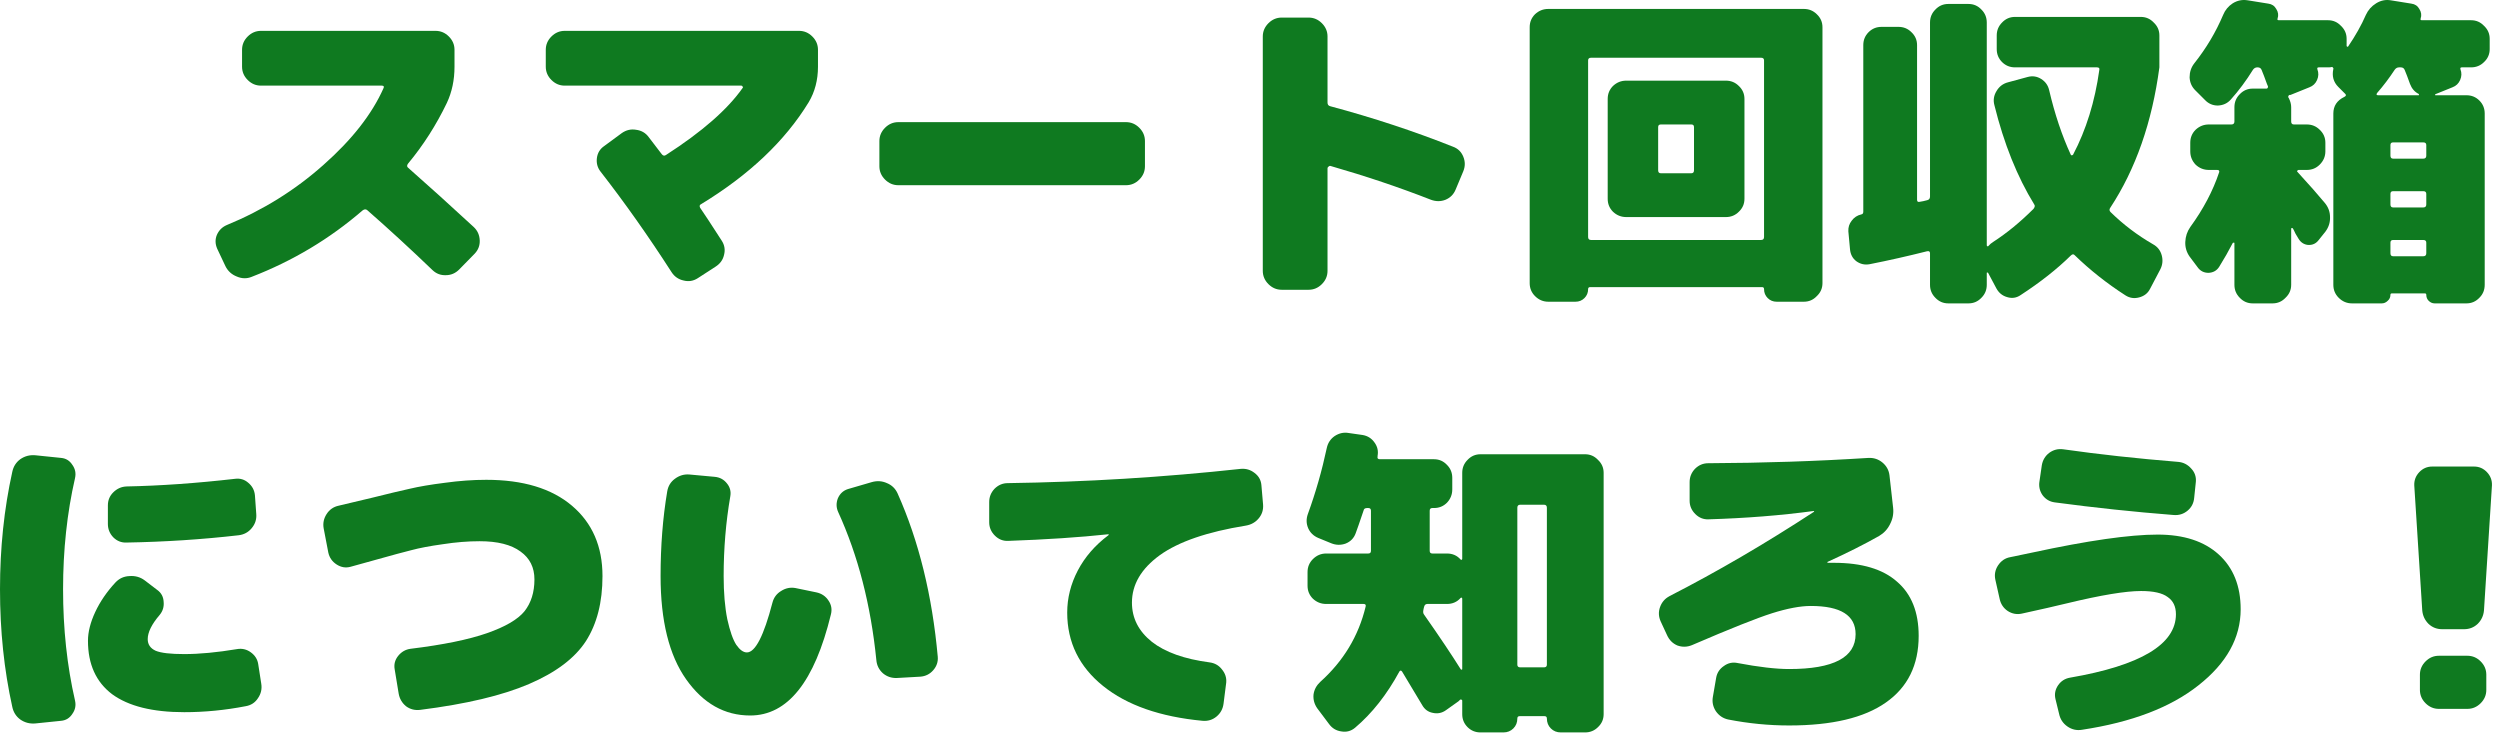 <svg width="241" height="71" viewBox="0 0 241 71" fill="none" xmlns="http://www.w3.org/2000/svg">
<path d="M238.496 44.975C238.987 44.975 239.403 45.156 239.744 45.519C240.086 45.881 240.246 46.308 240.224 46.799L239.456 58.831C239.414 59.343 239.211 59.78 238.848 60.143C238.486 60.484 238.048 60.655 237.536 60.655H235.424C234.912 60.655 234.475 60.484 234.112 60.143C233.75 59.78 233.547 59.343 233.504 58.831L232.736 46.799C232.715 46.308 232.875 45.881 233.216 45.519C233.558 45.156 233.974 44.975 234.464 44.975H238.496ZM237.856 63.215C238.347 63.215 238.774 63.396 239.136 63.759C239.499 64.121 239.68 64.548 239.68 65.039V66.511C239.68 67.001 239.499 67.428 239.136 67.791C238.774 68.153 238.347 68.335 237.856 68.335H235.104C234.614 68.335 234.187 68.153 233.824 67.791C233.462 67.428 233.28 67.001 233.28 66.511V65.039C233.28 64.548 233.462 64.121 233.824 63.759C234.187 63.396 234.614 63.215 235.104 63.215H237.856Z" fill="#0F7A20"/>
<path d="M208 51.534C210.517 51.534 212.48 52.174 213.888 53.454C215.296 54.734 216 56.494 216 58.734C216 61.486 214.645 63.929 211.936 66.062C209.248 68.195 205.504 69.625 200.704 70.35C200.192 70.435 199.723 70.329 199.296 70.03C198.869 69.731 198.603 69.326 198.496 68.814L198.144 67.374C198.037 66.905 198.123 66.467 198.4 66.062C198.677 65.657 199.061 65.411 199.552 65.326C206.357 64.153 209.76 62.115 209.76 59.214C209.76 58.467 209.493 57.913 208.96 57.55C208.448 57.166 207.595 56.974 206.4 56.974C204.907 56.974 202.528 57.369 199.264 58.158C198.219 58.414 196.768 58.745 194.912 59.15C194.421 59.257 193.963 59.171 193.536 58.894C193.131 58.617 192.875 58.233 192.768 57.742L192.352 55.886C192.245 55.395 192.331 54.937 192.608 54.51C192.907 54.062 193.301 53.795 193.792 53.71L195.936 53.262C201.269 52.11 205.291 51.534 208 51.534ZM198.88 43.31C202.336 43.801 206.037 44.206 209.984 44.526C210.475 44.569 210.891 44.782 211.232 45.166C211.573 45.529 211.723 45.955 211.68 46.446L211.52 47.982C211.477 48.494 211.264 48.91 210.88 49.23C210.496 49.55 210.048 49.689 209.536 49.646C205.717 49.347 201.899 48.942 198.08 48.43C197.589 48.366 197.195 48.131 196.896 47.726C196.619 47.321 196.523 46.873 196.608 46.382L196.832 44.846C196.917 44.355 197.152 43.961 197.536 43.662C197.941 43.363 198.389 43.246 198.88 43.31Z" fill="#0F7A20"/>
<path d="M176.8 54.255C179.488 54.255 181.514 54.863 182.88 56.079C184.266 57.273 184.96 59.012 184.96 61.295C184.96 64.111 183.904 66.255 181.792 67.727C179.701 69.199 176.597 69.935 172.48 69.935C170.517 69.935 168.554 69.743 166.592 69.359C166.101 69.252 165.706 68.985 165.408 68.559C165.13 68.132 165.034 67.673 165.12 67.183L165.44 65.327C165.525 64.857 165.77 64.484 166.176 64.207C166.581 63.908 167.029 63.812 167.52 63.919C169.546 64.303 171.2 64.495 172.48 64.495C176.746 64.495 178.88 63.375 178.88 61.135C178.88 59.321 177.44 58.415 174.56 58.415C173.557 58.415 172.309 58.649 170.816 59.119C169.344 59.588 166.773 60.612 163.104 62.191C162.634 62.383 162.165 62.393 161.696 62.223C161.248 62.031 160.917 61.7 160.704 61.231L160.096 59.919C159.882 59.449 159.861 58.98 160.032 58.511C160.202 58.041 160.512 57.689 160.96 57.455C165.504 55.129 170.144 52.42 174.88 49.327V49.295C174.88 49.273 174.858 49.263 174.816 49.263C171.658 49.689 168.288 49.956 164.704 50.063C164.213 50.084 163.786 49.913 163.424 49.551C163.061 49.188 162.88 48.761 162.88 48.271V46.479C162.88 45.988 163.05 45.561 163.392 45.199C163.754 44.836 164.181 44.655 164.672 44.655C169.941 44.633 175.093 44.463 180.128 44.143C180.64 44.121 181.088 44.271 181.472 44.591C181.856 44.911 182.08 45.316 182.144 45.807L182.496 48.943C182.56 49.497 182.464 50.02 182.208 50.511C181.973 51.001 181.621 51.385 181.152 51.663C179.722 52.473 178.069 53.305 176.192 54.159C176.17 54.159 176.16 54.18 176.16 54.223C176.16 54.244 176.17 54.255 176.192 54.255H176.8Z" fill="#0F7A20"/>
<path d="M152.799 43.79C153.29 43.79 153.706 43.971 154.047 44.334C154.41 44.675 154.591 45.091 154.591 45.582V68.846C154.591 69.337 154.41 69.753 154.047 70.094C153.706 70.435 153.29 70.606 152.799 70.606H150.463C150.079 70.606 149.759 70.478 149.503 70.222C149.247 69.966 149.119 69.646 149.119 69.262C149.119 69.113 149.045 69.038 148.895 69.038H146.495C146.346 69.038 146.271 69.113 146.271 69.262C146.271 69.646 146.143 69.966 145.887 70.222C145.631 70.478 145.311 70.606 144.927 70.606H142.719C142.229 70.606 141.813 70.435 141.471 70.094C141.13 69.753 140.959 69.337 140.959 68.846V67.534C140.959 67.491 140.927 67.459 140.863 67.438C140.821 67.417 140.778 67.427 140.735 67.47L140.607 67.598L139.391 68.462C139.007 68.739 138.581 68.825 138.111 68.718C137.663 68.633 137.322 68.377 137.087 67.95C136.661 67.225 136.021 66.158 135.167 64.75C135.082 64.622 134.997 64.611 134.911 64.718C133.695 66.958 132.266 68.771 130.623 70.158C130.239 70.478 129.802 70.595 129.311 70.51C128.821 70.446 128.426 70.211 128.127 69.806L126.975 68.27C126.698 67.865 126.581 67.427 126.623 66.958C126.687 66.489 126.901 66.083 127.263 65.742C129.503 63.737 130.965 61.315 131.647 58.478C131.69 58.307 131.626 58.222 131.455 58.222H127.839C127.349 58.222 126.922 58.051 126.559 57.71C126.218 57.369 126.047 56.953 126.047 56.462V55.15C126.047 54.659 126.218 54.243 126.559 53.902C126.922 53.539 127.349 53.358 127.839 53.358H131.903C132.074 53.358 132.159 53.273 132.159 53.102V49.23C132.159 49.059 132.074 48.974 131.903 48.974H131.807C131.594 48.974 131.477 49.049 131.455 49.198C131.05 50.393 130.794 51.129 130.687 51.406C130.517 51.875 130.197 52.206 129.727 52.398C129.258 52.569 128.789 52.558 128.319 52.366L127.071 51.854C126.623 51.662 126.303 51.353 126.111 50.926C125.919 50.478 125.909 50.019 126.079 49.55C126.826 47.502 127.434 45.379 127.903 43.182C128.01 42.691 128.266 42.307 128.671 42.03C129.098 41.753 129.546 41.657 130.015 41.742L131.359 41.934C131.85 42.019 132.234 42.265 132.511 42.67C132.789 43.054 132.885 43.481 132.799 43.95V44.014C132.757 44.185 132.831 44.27 133.023 44.27H138.239C138.73 44.27 139.146 44.451 139.487 44.814C139.829 45.155 139.999 45.571 139.999 46.062V47.182C139.999 47.673 139.829 48.099 139.487 48.462C139.146 48.803 138.73 48.974 138.239 48.974H138.079C137.909 48.974 137.823 49.059 137.823 49.23V53.102C137.823 53.273 137.909 53.358 138.079 53.358H139.487C140.021 53.358 140.458 53.55 140.799 53.934C140.842 53.977 140.874 53.987 140.895 53.966C140.938 53.945 140.959 53.913 140.959 53.87V45.582C140.959 45.091 141.13 44.675 141.471 44.334C141.813 43.971 142.229 43.79 142.719 43.79H152.799ZM137.279 59.246C138.773 61.379 139.946 63.129 140.799 64.494C140.821 64.537 140.853 64.558 140.895 64.558C140.938 64.558 140.959 64.537 140.959 64.494V57.71C140.959 57.667 140.938 57.635 140.895 57.614C140.874 57.593 140.842 57.603 140.799 57.646C140.458 58.03 140.021 58.222 139.487 58.222H137.599C137.429 58.222 137.322 58.318 137.279 58.51C137.279 58.531 137.269 58.574 137.247 58.638C137.226 58.702 137.215 58.755 137.215 58.798C137.173 58.99 137.194 59.139 137.279 59.246ZM149.119 64.078V48.942C149.119 48.75 149.023 48.654 148.831 48.654H146.559C146.367 48.654 146.271 48.75 146.271 48.942V64.078C146.271 64.249 146.367 64.334 146.559 64.334H148.831C149.023 64.334 149.119 64.249 149.119 64.078Z" fill="#0F7A20"/>
<path d="M121.599 46.766L121.759 48.622C121.802 49.134 121.663 49.582 121.343 49.966C121.023 50.35 120.607 50.585 120.095 50.67C116.383 51.268 113.621 52.217 111.807 53.518C110.015 54.82 109.119 56.345 109.119 58.094C109.119 59.588 109.759 60.846 111.039 61.87C112.319 62.873 114.175 63.534 116.607 63.854C117.098 63.918 117.493 64.142 117.791 64.526C118.111 64.91 118.25 65.337 118.207 65.806L117.951 67.822C117.887 68.334 117.663 68.75 117.279 69.07C116.895 69.39 116.447 69.529 115.935 69.486C111.839 69.102 108.639 67.982 106.335 66.126C104.031 64.27 102.879 61.913 102.879 59.054C102.879 57.646 103.221 56.292 103.903 54.99C104.586 53.689 105.567 52.558 106.847 51.598C106.869 51.598 106.879 51.577 106.879 51.534C106.879 51.513 106.869 51.502 106.847 51.502C104.053 51.801 100.831 52.014 97.183 52.142C96.693 52.164 96.266 51.993 95.903 51.63C95.541 51.268 95.359 50.841 95.359 50.35V48.398C95.359 47.908 95.53 47.481 95.871 47.118C96.234 46.756 96.661 46.574 97.151 46.574C104.661 46.468 112.149 46.009 119.615 45.198C120.106 45.156 120.543 45.284 120.927 45.582C121.333 45.881 121.557 46.276 121.599 46.766Z" fill="#0F7A20"/>
<path d="M86.528 47.566C88.576 52.153 89.866 57.401 90.4 63.31C90.442 63.801 90.293 64.238 89.952 64.622C89.632 64.985 89.226 65.187 88.736 65.23L86.464 65.358C85.952 65.379 85.504 65.23 85.12 64.91C84.736 64.569 84.522 64.142 84.48 63.63C83.946 58.318 82.72 53.561 80.8 49.358C80.608 48.931 80.597 48.494 80.768 48.046C80.96 47.598 81.28 47.299 81.728 47.15L84.032 46.478C84.544 46.329 85.034 46.361 85.504 46.574C85.973 46.766 86.314 47.097 86.528 47.566ZM78.688 57.102C79.2 57.209 79.594 57.475 79.872 57.902C80.149 58.307 80.224 58.755 80.096 59.246C78.517 65.731 75.925 68.974 72.32 68.974C69.845 68.974 67.786 67.811 66.144 65.486C64.501 63.161 63.68 59.843 63.68 55.534C63.68 52.633 63.893 49.913 64.32 47.374C64.405 46.862 64.65 46.457 65.056 46.158C65.482 45.838 65.952 45.699 66.464 45.742L68.896 45.966C69.386 46.009 69.781 46.222 70.08 46.606C70.378 46.969 70.485 47.385 70.4 47.854C69.973 50.329 69.76 52.889 69.76 55.534C69.76 57.134 69.877 58.521 70.112 59.694C70.368 60.846 70.656 61.667 70.976 62.158C71.317 62.649 71.658 62.894 72 62.894C72.81 62.894 73.632 61.294 74.464 58.094C74.592 57.603 74.869 57.23 75.296 56.974C75.722 56.697 76.181 56.601 76.672 56.686L78.688 57.102Z" fill="#0F7A20"/>
<path d="M46.88 46.254C50.421 46.254 53.173 47.086 55.136 48.75C57.099 50.414 58.08 52.675 58.08 55.534C58.08 58.051 57.547 60.142 56.48 61.806C55.413 63.449 53.589 64.825 51.008 65.934C48.427 67.043 44.928 67.875 40.512 68.43C40 68.494 39.541 68.377 39.136 68.078C38.752 67.758 38.517 67.353 38.432 66.862L38.048 64.526C37.963 64.057 38.069 63.63 38.368 63.246C38.688 62.841 39.093 62.606 39.584 62.542C42.72 62.158 45.173 61.657 46.944 61.038C48.715 60.419 49.92 59.715 50.56 58.926C51.2 58.115 51.52 57.091 51.52 55.854C51.52 54.702 51.072 53.806 50.176 53.166C49.28 52.505 47.968 52.174 46.24 52.174C45.109 52.174 43.925 52.27 42.688 52.462C41.451 52.633 40.437 52.825 39.648 53.038C38.88 53.23 37.813 53.518 36.448 53.902C35.403 54.201 34.517 54.446 33.792 54.638C33.323 54.766 32.875 54.691 32.448 54.414C32.021 54.137 31.755 53.753 31.648 53.262L31.2 50.926C31.115 50.435 31.211 49.977 31.488 49.55C31.765 49.123 32.149 48.857 32.64 48.75C33.387 48.579 34.464 48.323 35.872 47.982C37.408 47.598 38.613 47.31 39.488 47.118C40.384 46.905 41.515 46.713 42.88 46.542C44.267 46.35 45.6 46.254 46.88 46.254Z" fill="#0F7A20"/>
<path d="M24.896 64.046L25.184 65.902C25.269 66.414 25.163 66.883 24.864 67.31C24.587 67.737 24.192 67.993 23.68 68.078C21.696 68.462 19.723 68.654 17.76 68.654C14.709 68.654 12.395 68.078 10.816 66.926C9.259 65.753 8.48 64.035 8.48 61.774C8.48 60.921 8.715 59.993 9.184 58.99C9.653 57.987 10.304 57.038 11.136 56.142C11.499 55.758 11.947 55.555 12.48 55.534C13.035 55.491 13.525 55.63 13.952 55.95L15.168 56.878C15.552 57.155 15.755 57.539 15.776 58.03C15.819 58.499 15.691 58.915 15.392 59.278C14.624 60.174 14.24 60.953 14.24 61.614C14.24 62.126 14.496 62.499 15.008 62.734C15.52 62.947 16.437 63.054 17.76 63.054C19.232 63.054 20.928 62.894 22.848 62.574C23.339 62.489 23.787 62.595 24.192 62.894C24.597 63.193 24.832 63.577 24.896 64.046ZM22.656 46.158C23.147 46.094 23.573 46.222 23.936 46.542C24.32 46.862 24.533 47.267 24.576 47.758L24.704 49.55C24.747 50.062 24.597 50.521 24.256 50.926C23.936 51.31 23.52 51.534 23.008 51.598C19.488 52.003 15.883 52.238 12.192 52.302C11.701 52.323 11.275 52.153 10.912 51.79C10.571 51.427 10.4 51.001 10.4 50.51V48.718C10.4 48.227 10.571 47.811 10.912 47.47C11.275 47.107 11.701 46.915 12.192 46.894C15.435 46.83 18.923 46.585 22.656 46.158ZM5.888 44.142C6.357 44.185 6.72 44.409 6.976 44.814C7.253 45.198 7.339 45.625 7.232 46.094C6.464 49.443 6.08 53.017 6.08 56.814C6.08 60.611 6.464 64.185 7.232 67.534C7.339 68.003 7.253 68.43 6.976 68.814C6.72 69.219 6.357 69.443 5.888 69.486L3.392 69.742C2.859 69.785 2.379 69.657 1.952 69.358C1.547 69.059 1.291 68.654 1.184 68.142C0.395 64.579 0 60.803 0 56.814C0 52.825 0.395 49.049 1.184 45.486C1.291 44.974 1.547 44.569 1.952 44.27C2.379 43.971 2.859 43.843 3.392 43.886L5.888 44.142Z" fill="#0F7A20"/>
<path d="M237.318 6.494C237.19 6.494 237.148 6.558 237.19 6.686C237.318 7.027 237.308 7.369 237.158 7.71C237.009 8.051 236.764 8.286 236.422 8.414L234.758 9.086C234.737 9.129 234.737 9.161 234.758 9.182H237.766C238.257 9.182 238.673 9.353 239.014 9.694C239.356 10.036 239.526 10.451 239.526 10.942V27.454C239.526 27.945 239.356 28.361 239.014 28.702C238.673 29.065 238.257 29.246 237.766 29.246H234.694C234.481 29.246 234.289 29.161 234.118 28.99C233.969 28.841 233.894 28.649 233.894 28.414C233.894 28.329 233.852 28.286 233.766 28.286H230.566C230.481 28.286 230.438 28.329 230.438 28.414C230.438 28.649 230.353 28.841 230.182 28.99C230.012 29.161 229.82 29.246 229.606 29.246H226.726C226.236 29.246 225.809 29.065 225.446 28.702C225.105 28.361 224.934 27.945 224.934 27.454V10.942C224.934 10.217 225.286 9.683 225.99 9.342C226.161 9.257 226.193 9.161 226.086 9.054L225.414 8.382C224.945 7.913 224.785 7.337 224.934 6.654C224.956 6.611 224.945 6.569 224.902 6.526C224.86 6.462 224.817 6.441 224.774 6.462C224.71 6.483 224.593 6.494 224.422 6.494H223.526C223.398 6.494 223.356 6.558 223.398 6.686C223.526 7.027 223.516 7.369 223.366 7.71C223.217 8.051 222.972 8.286 222.63 8.414L220.806 9.15H220.71C220.646 9.171 220.604 9.225 220.582 9.31C220.582 9.374 220.604 9.427 220.646 9.47C220.796 9.769 220.87 10.057 220.87 10.334V11.71C220.87 11.902 220.956 11.998 221.126 11.998H222.374C222.865 11.998 223.281 12.169 223.622 12.51C223.985 12.851 224.166 13.268 224.166 13.758V14.59C224.166 15.081 223.985 15.508 223.622 15.87C223.281 16.212 222.865 16.382 222.374 16.382H221.574C221.532 16.382 221.489 16.414 221.446 16.478C221.425 16.521 221.436 16.553 221.478 16.574C222.63 17.833 223.505 18.825 224.102 19.55C224.444 19.956 224.614 20.414 224.614 20.926C224.636 21.438 224.486 21.907 224.166 22.334L223.526 23.134C223.27 23.476 222.929 23.636 222.502 23.614C222.097 23.572 221.788 23.369 221.574 23.006C221.51 22.899 221.414 22.739 221.286 22.526C221.18 22.291 221.094 22.121 221.03 22.014C221.009 21.993 220.977 21.982 220.934 21.982C220.892 21.982 220.87 22.003 220.87 22.046V27.454C220.87 27.945 220.689 28.361 220.326 28.702C219.985 29.065 219.569 29.246 219.078 29.246H217.158C216.668 29.246 216.252 29.065 215.91 28.702C215.569 28.361 215.398 27.945 215.398 27.454V23.422C215.398 23.401 215.377 23.39 215.334 23.39C215.292 23.39 215.26 23.401 215.238 23.422C214.854 24.169 214.417 24.937 213.926 25.726C213.692 26.089 213.35 26.281 212.902 26.302C212.454 26.302 212.102 26.121 211.846 25.758L211.078 24.734C210.78 24.308 210.641 23.838 210.662 23.326C210.684 22.793 210.844 22.313 211.142 21.886C212.401 20.158 213.329 18.398 213.926 16.606C213.969 16.457 213.905 16.382 213.734 16.382H212.934C212.444 16.382 212.017 16.212 211.654 15.87C211.313 15.508 211.142 15.081 211.142 14.59V13.758C211.142 13.268 211.313 12.851 211.654 12.51C212.017 12.169 212.444 11.998 212.934 11.998H215.11C215.302 11.998 215.398 11.902 215.398 11.71V10.334C215.398 9.843 215.569 9.427 215.91 9.086C216.252 8.723 216.668 8.542 217.158 8.542H218.502C218.545 8.542 218.577 8.521 218.598 8.478C218.641 8.414 218.652 8.361 218.63 8.318C218.588 8.233 218.556 8.158 218.534 8.094C218.321 7.497 218.15 7.049 218.022 6.75C217.958 6.579 217.83 6.494 217.638 6.494H217.606C217.436 6.494 217.297 6.569 217.19 6.718C216.529 7.785 215.814 8.745 215.046 9.598C214.726 9.961 214.31 10.153 213.798 10.174C213.308 10.174 212.892 9.993 212.55 9.63L211.622 8.702C211.281 8.361 211.1 7.945 211.078 7.454C211.078 6.942 211.228 6.494 211.526 6.11C212.678 4.659 213.606 3.102 214.31 1.438C214.502 0.969 214.812 0.595 215.238 0.318C215.686 0.041 216.166 -0.055 216.678 0.03L218.662 0.35C219.004 0.393 219.26 0.563 219.43 0.862C219.622 1.161 219.665 1.47 219.558 1.79C219.516 1.897 219.558 1.95 219.686 1.95H224.422C224.913 1.95 225.329 2.131 225.67 2.494C226.033 2.835 226.214 3.251 226.214 3.742V4.446C226.236 4.489 226.278 4.51 226.342 4.51C227.068 3.443 227.644 2.419 228.07 1.438C228.284 0.969 228.614 0.595 229.062 0.318C229.51 0.041 229.98 -0.055 230.47 0.03L232.454 0.35C232.796 0.393 233.052 0.563 233.222 0.862C233.414 1.161 233.457 1.47 233.35 1.79C233.308 1.897 233.35 1.95 233.478 1.95H238.214C238.705 1.95 239.121 2.131 239.462 2.494C239.825 2.835 240.006 3.251 240.006 3.742V4.734C240.006 5.225 239.825 5.641 239.462 5.982C239.121 6.323 238.705 6.494 238.214 6.494H237.318ZM233.894 24.414V23.39C233.894 23.22 233.798 23.134 233.606 23.134H230.694C230.524 23.134 230.438 23.22 230.438 23.39V24.414C230.438 24.606 230.524 24.702 230.694 24.702H233.606C233.798 24.702 233.894 24.606 233.894 24.414ZM233.894 19.71V18.686C233.894 18.515 233.798 18.43 233.606 18.43H230.694C230.524 18.43 230.438 18.515 230.438 18.686V19.71C230.438 19.902 230.524 19.998 230.694 19.998H233.606C233.798 19.998 233.894 19.902 233.894 19.71ZM233.894 15.006V13.982C233.894 13.812 233.798 13.726 233.606 13.726H230.694C230.524 13.726 230.438 13.812 230.438 13.982V15.006C230.438 15.198 230.524 15.294 230.694 15.294H233.606C233.798 15.294 233.894 15.198 233.894 15.006ZM229.254 9.182H233.158C233.18 9.182 233.19 9.171 233.19 9.15C233.19 9.107 233.18 9.075 233.158 9.054C232.774 8.862 232.497 8.542 232.326 8.094C232.113 7.497 231.942 7.049 231.814 6.75C231.75 6.579 231.622 6.494 231.43 6.494H231.27C231.1 6.494 230.961 6.569 230.854 6.718C230.321 7.529 229.756 8.275 229.158 8.958C229.052 9.107 229.084 9.182 229.254 9.182Z" fill="#0F7A20"/>
<path d="M207.557 23.55C207.984 23.785 208.261 24.137 208.389 24.606C208.517 25.075 208.475 25.523 208.261 25.95L207.269 27.838C207.056 28.265 206.704 28.542 206.213 28.67C205.744 28.798 205.307 28.734 204.901 28.478C203.109 27.326 201.477 26.035 200.005 24.606C199.899 24.478 199.771 24.488 199.621 24.638C198.299 25.939 196.688 27.209 194.789 28.446C194.384 28.723 193.947 28.787 193.477 28.638C193.029 28.51 192.688 28.233 192.453 27.806L191.653 26.302C191.632 26.28 191.6 26.27 191.557 26.27C191.536 26.27 191.525 26.28 191.525 26.302V27.454C191.525 27.945 191.355 28.36 191.013 28.702C190.672 29.064 190.256 29.246 189.765 29.246H187.813C187.323 29.246 186.907 29.064 186.565 28.702C186.224 28.36 186.053 27.945 186.053 27.454V24.414C186.053 24.243 185.957 24.179 185.765 24.222C183.909 24.691 182.064 25.107 180.229 25.47C179.76 25.555 179.333 25.459 178.949 25.182C178.587 24.904 178.384 24.52 178.341 24.03L178.181 22.302C178.16 21.918 178.267 21.576 178.501 21.278C178.736 20.958 179.045 20.755 179.429 20.67C179.557 20.648 179.621 20.563 179.621 20.414V4.35C179.621 3.859 179.792 3.443 180.133 3.102C180.475 2.76 180.891 2.59 181.381 2.59H183.013C183.504 2.59 183.92 2.76 184.261 3.102C184.624 3.443 184.805 3.859 184.805 4.35V19.262C184.805 19.433 184.891 19.497 185.061 19.454C185.147 19.433 185.264 19.411 185.413 19.39C185.584 19.347 185.712 19.315 185.797 19.294C185.968 19.251 186.053 19.134 186.053 18.942V2.174C186.053 1.683 186.224 1.267 186.565 0.926C186.907 0.563 187.323 0.382 187.813 0.382H189.765C190.256 0.382 190.672 0.563 191.013 0.926C191.355 1.267 191.525 1.683 191.525 2.174V23.646C191.525 23.689 191.547 23.721 191.589 23.742C191.632 23.763 191.664 23.753 191.685 23.71C191.813 23.561 191.963 23.433 192.133 23.326C193.456 22.473 194.757 21.406 196.037 20.126C196.165 19.955 196.187 19.817 196.101 19.71C194.459 17.043 193.179 13.854 192.261 10.142C192.133 9.672 192.197 9.225 192.453 8.798C192.709 8.35 193.083 8.062 193.573 7.934L195.461 7.422C195.931 7.294 196.368 7.358 196.773 7.614C197.179 7.87 197.435 8.232 197.541 8.702C198.075 10.985 198.768 13.054 199.621 14.91C199.643 14.953 199.675 14.974 199.717 14.974C199.76 14.974 199.803 14.953 199.845 14.91C201.104 12.521 201.947 9.8 202.373 6.75C202.416 6.579 202.341 6.494 202.149 6.494H194.245C193.755 6.494 193.339 6.323 192.997 5.982C192.656 5.641 192.485 5.224 192.485 4.734V3.422C192.485 2.931 192.656 2.515 192.997 2.174C193.339 1.811 193.755 1.63 194.245 1.63H206.373C206.864 1.63 207.28 1.811 207.621 2.174C207.984 2.515 208.165 2.931 208.165 3.422V6.494C207.461 11.784 205.883 16.297 203.429 20.03C203.323 20.179 203.333 20.318 203.461 20.446C204.677 21.64 206.043 22.675 207.557 23.55Z" fill="#0F7A20"/>
<path d="M173.894 0.862C174.385 0.862 174.801 1.033 175.142 1.374C175.505 1.716 175.686 2.132 175.686 2.622V27.294C175.686 27.785 175.505 28.201 175.142 28.542C174.801 28.905 174.385 29.086 173.894 29.086H171.27C170.929 29.086 170.641 28.969 170.406 28.734C170.171 28.5 170.054 28.212 170.054 27.87C170.054 27.742 169.99 27.678 169.862 27.678H153.286C153.158 27.678 153.094 27.742 153.094 27.87C153.094 28.212 152.977 28.5 152.742 28.734C152.507 28.969 152.219 29.086 151.878 29.086H149.254C148.763 29.086 148.337 28.905 147.974 28.542C147.633 28.201 147.462 27.785 147.462 27.294V2.622C147.462 2.132 147.633 1.716 147.974 1.374C148.337 1.033 148.763 0.862 149.254 0.862H173.894ZM170.054 22.846V5.822C170.054 5.652 169.958 5.566 169.766 5.566H153.382C153.19 5.566 153.094 5.652 153.094 5.822V22.846C153.094 23.038 153.19 23.134 153.382 23.134H169.766C169.958 23.134 170.054 23.038 170.054 22.846ZM166.374 7.774C166.865 7.774 167.281 7.945 167.622 8.286C167.985 8.628 168.166 9.044 168.166 9.534V19.166C168.166 19.657 167.985 20.073 167.622 20.414C167.281 20.756 166.865 20.926 166.374 20.926H159.846H156.774C156.283 20.926 155.857 20.756 155.494 20.414C155.153 20.073 154.982 19.657 154.982 19.166V9.534C154.982 9.044 155.153 8.628 155.494 8.286C155.857 7.945 156.283 7.774 156.774 7.774H166.374ZM163.302 16.414V12.254C163.302 12.084 163.217 11.998 163.046 11.998H160.102C159.931 11.998 159.846 12.084 159.846 12.254V16.414C159.846 16.606 159.931 16.702 160.102 16.702H163.046C163.217 16.702 163.302 16.606 163.302 16.414Z" fill="#0F7A20"/>
<path d="M140.069 14.142C140.539 14.313 140.869 14.633 141.061 15.102C141.253 15.572 141.253 16.041 141.061 16.51L140.325 18.27C140.133 18.74 139.803 19.07 139.333 19.262C138.885 19.433 138.427 19.433 137.957 19.262C134.907 18.068 131.675 16.98 128.261 15.998C128.197 15.977 128.133 15.998 128.069 16.062C128.005 16.105 127.973 16.158 127.973 16.222V26.11C127.973 26.601 127.792 27.028 127.429 27.39C127.067 27.753 126.64 27.934 126.149 27.934H123.557C123.067 27.934 122.64 27.753 122.277 27.39C121.915 27.028 121.733 26.601 121.733 26.11V3.518C121.733 3.028 121.915 2.601 122.277 2.238C122.64 1.876 123.067 1.694 123.557 1.694H126.149C126.64 1.694 127.067 1.876 127.429 2.238C127.792 2.601 127.973 3.028 127.973 3.518V9.886C127.973 10.078 128.059 10.196 128.229 10.238C132.368 11.348 136.315 12.649 140.069 14.142Z" fill="#0F7A20"/>
<path d="M108.549 11.774C109.04 11.774 109.467 11.956 109.829 12.318C110.192 12.681 110.373 13.108 110.373 13.598V16.03C110.373 16.521 110.192 16.948 109.829 17.31C109.467 17.673 109.04 17.854 108.549 17.854H86.597C86.107 17.854 85.68 17.673 85.317 17.31C84.955 16.948 84.773 16.521 84.773 16.03V13.598C84.773 13.108 84.955 12.681 85.317 12.318C85.68 11.956 86.107 11.774 86.597 11.774H108.549Z" fill="#0F7A20"/>
<path d="M77.029 2.975C77.52 2.975 77.947 3.156 78.309 3.519C78.672 3.881 78.853 4.308 78.853 4.799V6.431C78.853 7.711 78.555 8.852 77.957 9.855C75.675 13.588 72.219 16.863 67.589 19.679C67.44 19.743 67.408 19.86 67.493 20.031C67.835 20.521 68.528 21.577 69.573 23.199C69.851 23.625 69.925 24.084 69.797 24.575C69.691 25.044 69.424 25.417 68.997 25.695L67.269 26.815C66.843 27.092 66.384 27.167 65.893 27.039C65.403 26.932 65.019 26.665 64.741 26.239C62.501 22.761 60.219 19.529 57.893 16.543C57.595 16.159 57.477 15.721 57.541 15.231C57.605 14.74 57.84 14.356 58.245 14.079L59.941 12.831C60.368 12.532 60.827 12.425 61.317 12.511C61.829 12.575 62.235 12.809 62.533 13.215L63.781 14.847C63.909 15.017 64.048 15.049 64.197 14.943C67.675 12.703 70.139 10.548 71.589 8.479C71.632 8.436 71.632 8.393 71.589 8.351C71.568 8.287 71.525 8.255 71.461 8.255H54.437C53.947 8.255 53.52 8.073 53.157 7.711C52.795 7.348 52.613 6.921 52.613 6.431V4.799C52.613 4.308 52.795 3.881 53.157 3.519C53.52 3.156 53.947 2.975 54.437 2.975H77.029Z" fill="#0F7A20"/>
<path d="M39.366 16.191C41.328 17.919 43.43 19.817 45.67 21.887C46.032 22.228 46.224 22.655 46.246 23.167C46.267 23.657 46.107 24.084 45.766 24.447L44.262 25.983C43.899 26.345 43.472 26.527 42.982 26.527C42.491 26.548 42.064 26.388 41.702 26.047C39.547 23.977 37.446 22.047 35.398 20.255C35.27 20.148 35.12 20.159 34.95 20.287C31.792 23.017 28.23 25.151 24.262 26.687C23.792 26.879 23.312 26.868 22.822 26.655C22.331 26.463 21.968 26.132 21.734 25.663L20.934 23.967C20.742 23.519 20.731 23.081 20.902 22.655C21.094 22.207 21.414 21.887 21.862 21.695C25.339 20.265 28.443 18.335 31.174 15.903C33.926 13.471 35.856 11.007 36.966 8.511C37.051 8.34 36.998 8.255 36.806 8.255H25.158C24.667 8.255 24.24 8.073 23.878 7.711C23.515 7.348 23.334 6.921 23.334 6.431V4.799C23.334 4.308 23.515 3.881 23.878 3.519C24.24 3.156 24.667 2.975 25.158 2.975H41.99C42.48 2.975 42.907 3.156 43.27 3.519C43.632 3.881 43.814 4.308 43.814 4.799V6.431C43.814 7.711 43.568 8.873 43.078 9.919C42.054 12.052 40.806 14.004 39.334 15.775C39.206 15.945 39.216 16.084 39.366 16.191Z" fill="#0F7A20"/>
</svg>

